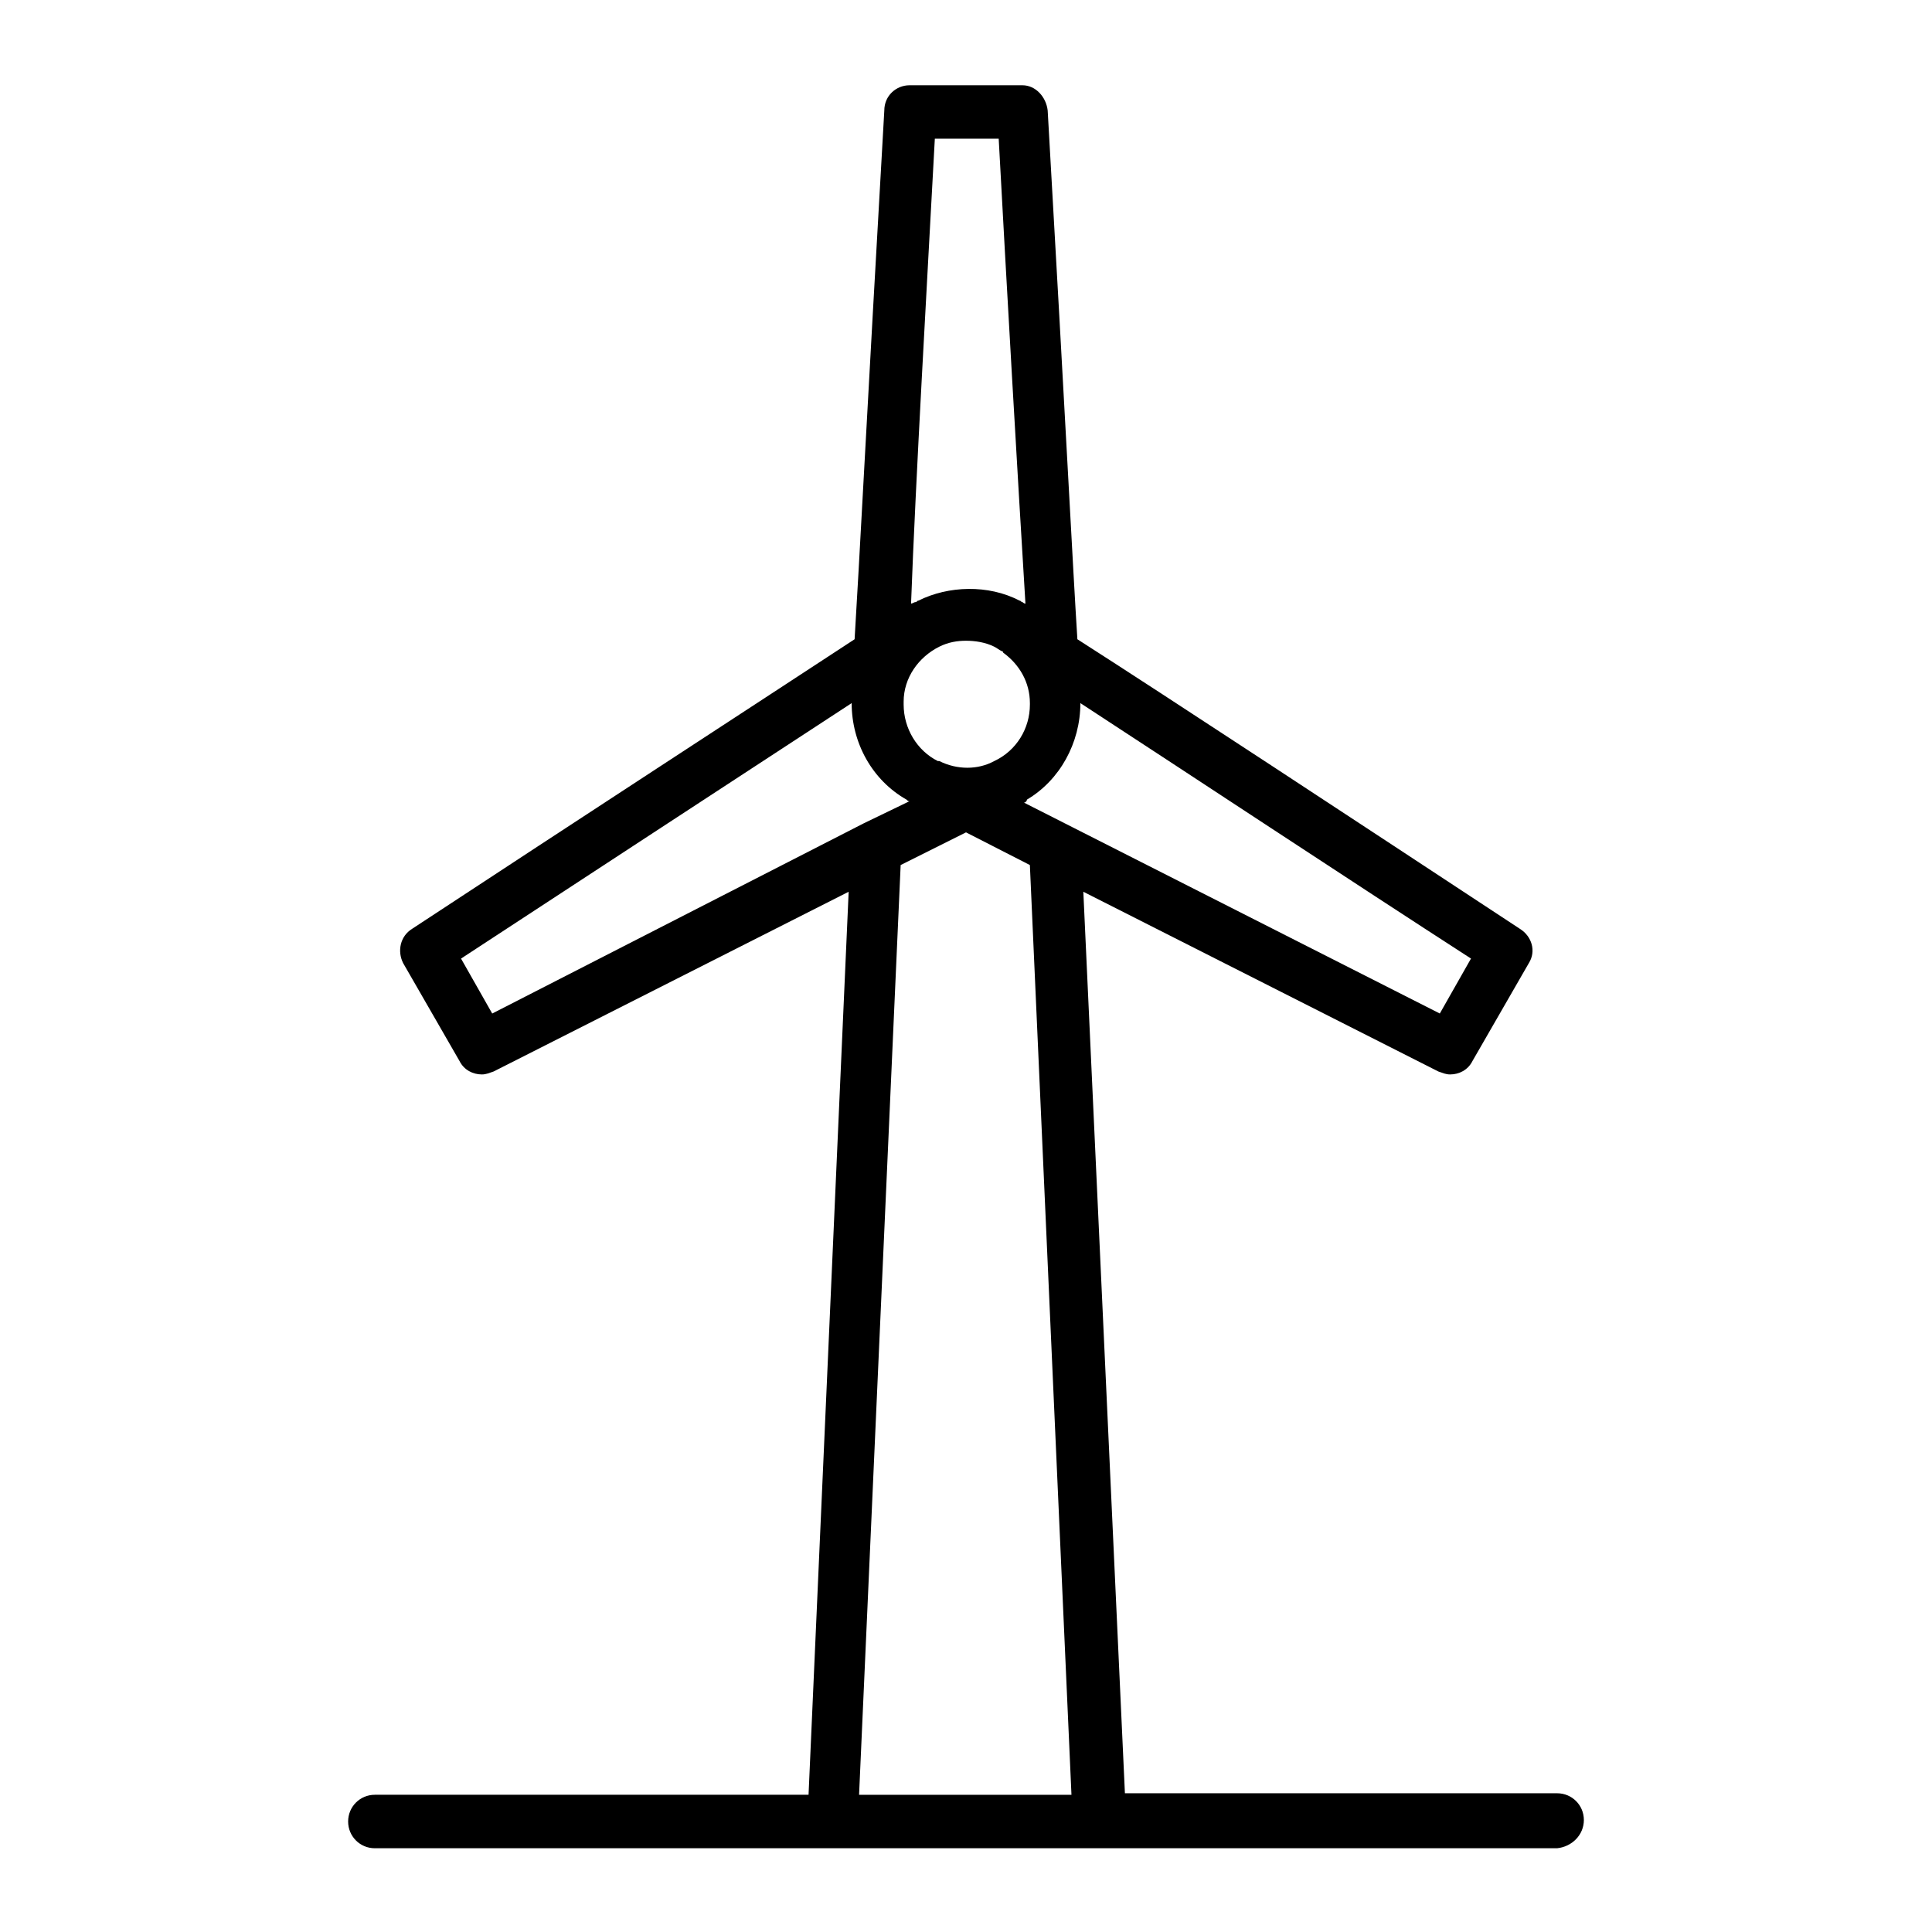 <?xml version="1.0" encoding="UTF-8"?>
<!-- The Best Svg Icon site in the world: iconSvg.co, Visit us! https://iconsvg.co -->
<svg fill="#000000" width="800px" height="800px" version="1.1" viewBox="144 144 512 512" xmlns="http://www.w3.org/2000/svg">
 <path d="m563.74 626.32c0-3.938-3.148-7.086-7.086-7.086h-114.54l-11.02-238.91 94.07 47.625c1.18 0.395 1.969 0.789 3.148 0.789 2.363 0 4.723-1.18 5.902-3.543l14.957-25.977c1.969-3.148 0.789-7.086-2.363-9.055-43.688-28.734-93.281-61.402-117.29-76.754-1.18-18.5-3.148-57.859-7.871-140.12-0.395-3.543-3.148-6.691-6.691-6.691h-29.914c-3.543 0-6.691 2.754-6.691 6.691-4.723 82.262-6.691 121.23-7.871 140.12-24.008 15.742-73.602 48.02-117.29 76.754-3.148 1.969-3.938 5.902-2.363 9.055l14.957 25.977c1.18 2.363 3.543 3.543 5.902 3.543 1.18 0 1.969-0.395 3.148-0.789l94.07-47.625-10.629 239.31h-114.93c-3.938 0-7.086 3.148-7.086 7.086s3.148 7.086 7.086 7.086l121.23-0.004h192.08c3.934-0.395 7.086-3.543 7.086-7.477zm-133.43-295.99s0.395 0 0 0c0.395 0 0.395 0 0 0 27.16 17.711 72.422 47.625 103.52 67.699l-8.266 14.562-110.21-55.891c0.395 0 0.789-0.395 0.789-0.789 8.66-5.117 14.168-14.957 14.168-25.582zm-38.57-149.57h16.926c1.969 36.605 5.117 91.316 7.086 123.2-0.395 0-0.789-0.395-0.789-0.395-0.395 0-0.395-0.395-0.789-0.395-8.266-4.328-18.895-3.938-26.766 0-0.395 0-0.395 0.395-0.789 0.395s-0.789 0.395-1.18 0.395c1.184-32.273 4.332-86.59 6.301-123.2zm-8.266 149.18c0-6.297 3.938-11.809 9.445-14.562 2.363-1.18 4.723-1.574 7.086-1.574s5.117 0.395 7.477 1.574c0.789 0.395 1.18 0.789 1.969 1.18 0 0 0.395 0 0.395 0.395 4.328 3.148 7.086 7.871 7.086 13.383v0.395c0 6.297-3.543 12.203-9.445 14.957-4.328 2.363-9.84 2.363-14.562 0h-0.395c-5.512-2.754-9.055-8.66-9.055-14.957v-0.789zm-109.03 82.656-8.266-14.562c30.699-20.074 76.359-49.988 103.52-67.699 0 10.629 5.512 20.469 14.562 25.586 0.395 0.395 0.395 0.395 0.789 0.395l-12.203 5.902zm97.219 207.04 11.02-246.39 17.32-8.66 16.926 8.66 11.02 246.39z"/>
</svg>